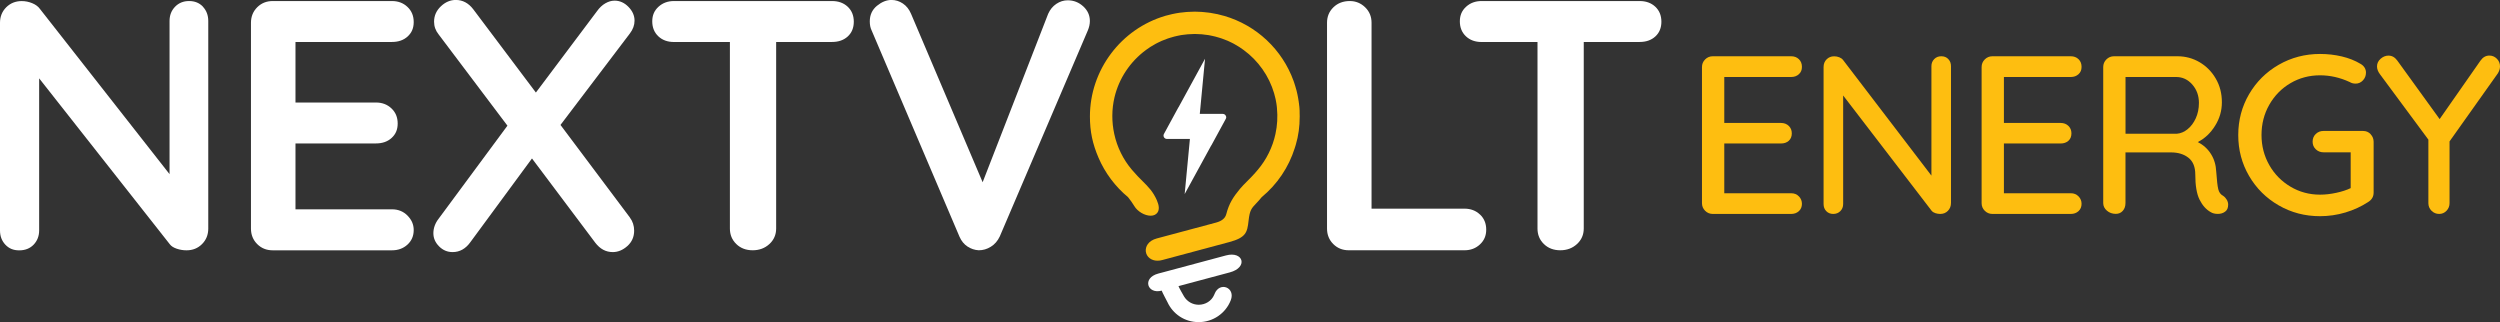 <?xml version="1.0" encoding="UTF-8"?>
<svg id="Layer_2" xmlns="http://www.w3.org/2000/svg" viewBox="0 0 577.27 74.39">
  <rect x="0" y="0" width="577.27" height="74.39" fill="#333333" stroke="none"/>
  <defs>
    <style>
      .cls-1 {
        fill: #fff;
      }

      .cls-2 {
        fill: #febe10;
      }
    </style>
  </defs>
  <g id="Layer_1-2" data-name="Layer_1">
    <g>
      <g>
        <path class="cls-1" d="M268.02,63.02l1.72-.46,13.35-3.58c4.01-1.07,5.18,2.77.87,3.92l-9.68,2.59-2.16.58c.1.32,1.13,2.13,1.3,2.41.69,1.13,1.94,1.89,3.37,1.89,1.54,0,2.96-.87,3.56-2.26l.1-.24c1.16-2.95,4.9-1.49,3.74,1.47-1.19,3.04-4.13,5.04-7.4,5.04s-5.96-1.89-7.22-4.62c-.17-.36-1.21-2.26-1.32-2.65-3.34.9-4.59-2.93-.8-3.94l.59-.16Z"/>
        <path class="cls-1" d="M283.12,26.96s-.01-.06-.02-.1c-.03-.09-.07-.18-.13-.26-.02-.03-.04-.05-.06-.07-.05-.05-.1-.09-.16-.12-.11-.07-.25-.11-.4-.11h-5.31l.06-.63,1.15-12.1-5.72,10.47-.42.77s0-.04,0-.04l-3.35,6.16c-.28.52.09,1.15.69,1.15h5.31l-.06.63-1.15,12.1,5.72-10.47.42-.77s0,.04,0,.04l3.03-5.57.32-.59c.04-.06.06-.13.08-.2,0-.03.01-.07.02-.1,0-.07,0-.13,0-.2"/>
        <path class="cls-2" d="M300.1,25.91c0-.06,0-.12-.01-.18v-.12s0-.05,0-.05c-.01-.22-.02-.45-.04-.67,0-.06-.01-.13-.02-.19v-.12s-.02-.07-.02-.07c-.02-.21-.04-.41-.07-.62,0-.07-.02-.13-.03-.2l-.02-.12v-.06c-.04-.21-.07-.41-.1-.61,0-.06-.02-.12-.03-.18l-.02-.11c-.04-.23-.08-.46-.13-.69-.01-.06-.02-.11-.04-.17l-.02-.1c-.05-.23-.1-.46-.16-.69-.01-.05-.03-.1-.04-.15l-.03-.09c-.06-.24-.13-.47-.2-.71-.01-.05-.03-.09-.04-.14l-.03-.09-.03-.09c-.06-.18-.11-.36-.17-.54l-.15-.44h0c-2.62-7.27-8.58-12.87-16.02-15.04l-.06-.02h-.04c-.53-.16-1.04-.29-1.54-.4h-.05c-.53-.12-1.07-.22-1.61-.3h-.11s-.07-.02-.07-.02c-.44-.06-.91-.11-1.38-.15h-.06c-.1-.01-.19-.02-.29-.03-.6-.04-1.1-.06-1.57-.06h-.02c-.48,0-.98.02-1.57.06-.1,0-.2.01-.29.02h-.06c-.47.04-.94.09-1.38.15h-.07s-.11.02-.11.02c-.54.08-1.08.17-1.61.29h0s-.03,0-.03,0c-.51.11-1.02.24-1.55.39h-.04s-.06.03-.06.03c-10.27,2.99-17.44,12.54-17.44,23.24,0,3.46.6,6.32,2,9.57,1.5,3.49,3.86,6.63,6.8,9.07.58.72,1.05,1.39,1.44,2.04.74,1.26,2.41,2.24,3.79,2.24.71,0,1.27-.27,1.59-.76.43-.65.37-1.59-.16-2.8-.88-2.01-1.95-3.07-3.3-4.42-.72-.71-1.53-1.52-2.45-2.61-2.02-2.37-3.43-5.24-4.09-8.28-.61-2.8-.59-5.71.04-8.41,1.03-4.4,3.63-8.31,7.31-11.01.34-.25.66-.47.97-.67.07-.04.13-.08.2-.12l.1-.06c.36-.22.69-.41.99-.58.07-.04.15-.08.22-.11l.13-.07c.4-.2.71-.35,1.01-.48.08-.04.17-.07.26-.1l.16-.06c.32-.13.67-.27,1.01-.39.1-.03.2-.06.29-.09l.19-.06c.33-.1.66-.21,1-.29.12-.03.23-.05.35-.08.07-.02.15-.03.22-.05l.13-.03c.29-.06.56-.12.83-.17.16-.03.31-.04.47-.06l.25-.03.24-.03c.2-.03.41-.06.62-.07.47-.04.95-.05,1.31-.06.06,0,.11,0,.17,0,.05,0,.09,0,.14,0s.09,0,.14,0c.06,0,.11,0,.17,0,.36,0,.84.02,1.31.06.21.02.41.05.62.08l.24.03.25.03c.16.02.32.04.47.06.28.05.54.11.83.17l.13.03c.07.02.15.03.22.05.12.02.24.05.35.08.34.09.67.19,1,.29l.19.06c.1.03.2.06.29.09.34.12.69.26,1.01.39l.16.06c.09.03.17.07.25.1.3.13.61.28,1.01.48l.13.07c.07.04.15.07.22.11.3.16.63.35.99.58l.11.07c.07.04.13.08.2.12.32.2.63.42.97.67,3.38,2.47,5.88,6.03,7.04,10,.11.38.21.77.3,1.17.01.06.02.12.04.17l.03.13c.06.28.11.58.16.88.03.17.05.34.07.5.02.19.04.37.06.56v.05c.19,1.98.08,3.99-.35,5.95-.66,3.04-2.07,5.9-4.09,8.28l-.09.1-.07.08-.43.5h.01c-.68.76-1.29,1.38-1.85,1.93-.63.63-1.18,1.18-1.69,1.79-1.55,1.88-2.51,3.36-3.14,5.81q-.37,1.42-2.34,1.95l-13.71,3.67c-1.96.52-2.68,1.9-2.53,3.04.16,1.24,1.27,2.1,2.7,2.1.36,0,.74-.05,1.12-.16l15.44-4.14c3.88-1.04,4.17-2.25,4.46-4.9l.02-.16c.26-2.31.68-2.75,1.69-3.82.36-.38.81-.85,1.33-1.5,3.59-2.97,6.23-6.89,7.63-11.33.03-.08.06-.18.08-.27l.04-.11.04-.13c.03-.1.06-.2.09-.3.61-2.08.89-4.15.89-6.5,0-.34,0-.68-.02-1.02"/>
      </g>
      <g>
        <path class="cls-1" d="M46.86,1.56c.82.88,1.23,1.97,1.23,3.29v47.93c0,1.43-.48,2.62-1.44,3.58s-2.15,1.44-3.58,1.44c-.77,0-1.52-.12-2.26-.37s-1.27-.59-1.6-1.03L9.04,18.09v35.11c0,1.32-.43,2.41-1.27,3.29-.85.88-1.96,1.32-3.33,1.32s-2.38-.44-3.21-1.32c-.82-.88-1.23-1.97-1.23-3.29V5.26c0-1.42.48-2.62,1.44-3.58C2.4.73,3.59.25,5.02.25c.82,0,1.63.16,2.43.49.79.33,1.38.77,1.77,1.32l29.93,38.15V4.85c0-1.32.42-2.41,1.27-3.29.85-.88,1.93-1.32,3.25-1.32s2.38.44,3.21,1.32Z"/>
        <path class="cls-1" d="M94.09,49.78c.96.96,1.44,2.07,1.44,3.33,0,1.37-.48,2.49-1.44,3.37-.96.88-2.15,1.32-3.58,1.32h-27.54c-1.43,0-2.62-.48-3.58-1.44-.96-.96-1.44-2.15-1.44-3.58V5.26c0-1.42.48-2.62,1.44-3.58.96-.96,2.15-1.44,3.58-1.44h27.54c1.43,0,2.62.45,3.58,1.36.96.9,1.44,2.07,1.44,3.49s-.47,2.48-1.4,3.33c-.93.85-2.14,1.27-3.62,1.27h-22.28v13.98h18.58c1.43,0,2.62.45,3.58,1.36.96.9,1.44,2.07,1.44,3.49s-.47,2.48-1.4,3.33c-.93.85-2.14,1.27-3.62,1.27h-18.58v15.21h22.28c1.43,0,2.62.48,3.58,1.44Z"/>
        <path class="cls-1" d="M145.44,50.23c.66.88.99,1.89.99,3.04,0,1.43-.52,2.6-1.56,3.54-1.04.93-2.17,1.4-3.37,1.4-1.59,0-2.93-.71-4.03-2.14l-14.63-19.48-14.22,19.32c-1.1,1.54-2.47,2.3-4.11,2.3-1.21,0-2.25-.44-3.12-1.32-.88-.88-1.32-1.89-1.32-3.04s.41-2.33,1.23-3.37l15.87-21.46-15.87-21.05c-.71-.88-1.07-1.86-1.07-2.96,0-1.37.52-2.55,1.56-3.54,1.04-.99,2.19-1.48,3.45-1.48,1.59,0,2.93.71,4.03,2.14l14.47,19.24,14.14-18.83c.55-.77,1.18-1.36,1.89-1.77.71-.41,1.42-.62,2.14-.62,1.21,0,2.27.48,3.21,1.44.93.96,1.4,2.01,1.4,3.17,0,1.04-.36,2.03-1.07,2.96l-16.03,21.13,16.03,21.38Z"/>
        <path class="cls-1" d="M195.75,1.56c.93.88,1.4,2.03,1.4,3.45s-.47,2.56-1.4,3.41c-.93.85-2.14,1.27-3.62,1.27h-12.91v43.08c0,1.43-.52,2.62-1.56,3.58-1.04.96-2.33,1.44-3.86,1.44s-2.8-.48-3.78-1.44c-.99-.96-1.48-2.15-1.48-3.58V9.7h-12.91c-1.48,0-2.69-.44-3.62-1.32-.93-.88-1.4-2.03-1.4-3.45s.48-2.49,1.44-3.37c.96-.88,2.15-1.32,3.58-1.32h36.5c1.48,0,2.68.44,3.62,1.32Z"/>
        <path class="cls-1" d="M250.14,1.48c1.01.93,1.52,2.06,1.52,3.37,0,.71-.16,1.45-.49,2.22l-20.31,47.52c-.49,1.04-1.18,1.84-2.06,2.38-.88.55-1.81.82-2.8.82-.93-.05-1.8-.34-2.59-.86-.8-.52-1.41-1.27-1.85-2.26l-20.31-47.68c-.27-.55-.41-1.23-.41-2.06,0-1.48.55-2.67,1.64-3.58,1.1-.9,2.22-1.36,3.37-1.36.93,0,1.81.27,2.63.82.82.55,1.45,1.34,1.89,2.38l16.53,38.89,15.13-38.89c.44-.99,1.07-1.75,1.89-2.3.82-.55,1.7-.82,2.63-.82,1.37,0,2.56.47,3.58,1.4Z"/>
      </g>
      <g>
        <path class="cls-1" d="M341.74,49.53c.96.9,1.44,2.07,1.44,3.49s-.48,2.51-1.44,3.41c-.96.9-2.15,1.36-3.58,1.36h-26.72c-1.43,0-2.62-.48-3.58-1.44-.96-.96-1.44-2.15-1.44-3.58V5.26c0-1.42.49-2.62,1.48-3.58.99-.96,2.25-1.44,3.78-1.44,1.37,0,2.55.48,3.54,1.44.99.96,1.48,2.15,1.48,3.58v42.92h21.46c1.43,0,2.62.45,3.58,1.36Z"/>
        <path class="cls-1" d="M382.23,1.56c.93.88,1.4,2.03,1.4,3.45s-.47,2.56-1.4,3.41c-.93.85-2.14,1.27-3.62,1.27h-12.91v43.08c0,1.43-.52,2.62-1.56,3.58-1.04.96-2.33,1.44-3.86,1.44s-2.8-.48-3.78-1.44c-.99-.96-1.48-2.15-1.48-3.58V9.7h-12.91c-1.48,0-2.69-.44-3.62-1.32-.93-.88-1.4-2.03-1.4-3.45s.48-2.49,1.44-3.37c.96-.88,2.15-1.32,3.58-1.32h36.5c1.48,0,2.68.44,3.62,1.32Z"/>
      </g>
      <g>
        <path class="cls-2" d="M415.38,45.34c.47.49.7,1.06.7,1.72,0,.69-.23,1.26-.7,1.69-.47.43-1.07.65-1.79.65h-18.09c-.69,0-1.28-.24-1.77-.73-.49-.49-.73-1.07-.73-1.77V15.49c0-.69.24-1.28.73-1.77.48-.48,1.07-.73,1.77-.73h18.09c.73,0,1.33.23,1.79.68.47.45.7,1.04.7,1.77s-.23,1.26-.7,1.69c-.47.43-1.07.65-1.79.65h-15.44v10.61h13.1c.73,0,1.33.23,1.79.68.47.45.7,1.02.7,1.72,0,.73-.23,1.3-.7,1.72-.47.42-1.07.62-1.79.62h-13.1v11.49h15.44c.73,0,1.33.24,1.79.73Z"/>
        <path class="cls-2" d="M449.88,13.65c.42.43.62.98.62,1.64v31.56c0,.73-.23,1.33-.7,1.82-.47.49-1.07.73-1.79.73-.38,0-.75-.06-1.12-.18-.36-.12-.65-.3-.86-.55l-20.43-26.62v25.06c0,.66-.22,1.21-.65,1.64-.43.43-.98.65-1.64.65s-1.2-.22-1.61-.65c-.42-.43-.62-.98-.62-1.64V15.49c0-.73.23-1.33.7-1.79.47-.47,1.05-.7,1.74-.7.42,0,.81.08,1.2.23.38.16.68.37.88.65l20.38,26.67V15.28c0-.66.22-1.2.65-1.64s.98-.65,1.64-.65,1.2.22,1.61.65Z"/>
        <path class="cls-2" d="M479.95,45.34c.47.49.7,1.06.7,1.72,0,.69-.23,1.26-.7,1.69-.47.43-1.07.65-1.79.65h-18.09c-.69,0-1.28-.24-1.77-.73-.49-.49-.73-1.07-.73-1.77V15.49c0-.69.24-1.28.73-1.77.48-.48,1.07-.73,1.77-.73h18.09c.73,0,1.33.23,1.79.68.47.45.7,1.04.7,1.77s-.23,1.26-.7,1.69c-.47.43-1.07.65-1.79.65h-15.44v10.61h13.1c.73,0,1.33.23,1.79.68.47.45.7,1.02.7,1.72,0,.73-.23,1.3-.7,1.72-.47.42-1.07.62-1.79.62h-13.1v11.49h15.44c.73,0,1.33.24,1.79.73Z"/>
        <path class="cls-2" d="M514.19,46.14c.21.36.31.74.31,1.12,0,.73-.23,1.27-.7,1.61-.47.35-1.03.52-1.69.52s-1.21-.14-1.66-.42c-1.04-.59-1.89-1.54-2.55-2.86-.66-1.32-.99-3.26-.99-5.82,0-1.73-.52-3.02-1.56-3.85-1.04-.83-2.39-1.25-4.06-1.25h-10.5v11.7c0,.73-.21,1.33-.62,1.79-.42.47-.95.7-1.61.7-.8,0-1.48-.24-2.05-.73-.57-.49-.86-1.07-.86-1.77V15.49c0-.69.24-1.28.73-1.77.48-.48,1.07-.73,1.77-.73h14.61c1.87,0,3.59.46,5.15,1.38,1.56.92,2.81,2.18,3.74,3.8.94,1.61,1.4,3.42,1.4,5.43s-.52,3.75-1.56,5.43c-1.04,1.68-2.37,2.94-4,3.77,1.28.66,2.3,1.58,3.04,2.76.75,1.18,1.15,2.55,1.22,4.11.14,1.98.29,3.32.47,4.03.17.71.55,1.22,1.14,1.53.35.24.62.55.83.91ZM505.12,29.84c.78-.62,1.41-1.46,1.9-2.52.48-1.06.73-2.24.73-3.56,0-1.66-.51-3.08-1.53-4.24-1.02-1.16-2.26-1.74-3.72-1.74h-11.7v13.1h11.86c.87-.07,1.69-.42,2.47-1.04Z"/>
        <path class="cls-2" d="M547.39,30.99c.47.49.7,1.08.7,1.77v11.7c0,.94-.42,1.66-1.25,2.18-1.59,1.04-3.35,1.85-5.25,2.42-1.91.57-3.87.86-5.88.86-3.47,0-6.65-.83-9.54-2.5-2.89-1.66-5.17-3.93-6.84-6.79s-2.5-6.01-2.5-9.44.83-6.58,2.5-9.44,3.94-5.12,6.84-6.79c2.89-1.66,6.07-2.5,9.54-2.5,1.73,0,3.41.19,5.02.57,1.61.38,3.06.95,4.34,1.72.42.24.73.54.94.88.21.35.31.73.31,1.14,0,.69-.23,1.29-.7,1.79-.47.5-1.03.75-1.69.75-.52,0-.97-.12-1.35-.36-2.25-1.04-4.54-1.56-6.86-1.56-2.5,0-4.78.61-6.84,1.82-2.06,1.21-3.69,2.88-4.89,4.99-1.2,2.11-1.79,4.44-1.79,6.97s.6,4.84,1.79,6.94,2.83,3.76,4.89,4.99c2.06,1.23,4.34,1.85,6.84,1.85,1.18,0,2.42-.14,3.72-.42,1.3-.28,2.42-.64,3.35-1.09v-8.27h-6.29c-.69,0-1.28-.23-1.77-.7-.49-.47-.73-1.05-.73-1.74,0-.73.24-1.33.73-1.79.49-.47,1.07-.7,1.77-.7h9.15c.69,0,1.27.24,1.74.73Z"/>
        <path class="cls-2" d="M576.8,16.9l-11.18,15.75v14.25c0,.69-.23,1.28-.7,1.77-.47.49-1.03.73-1.69.73-.69,0-1.28-.24-1.77-.73-.49-.49-.73-1.07-.73-1.77v-14.66l-11.13-15.03c-.49-.62-.73-1.25-.73-1.87,0-.69.28-1.28.83-1.77.55-.48,1.16-.73,1.82-.73.8,0,1.47.38,2.03,1.14l9.78,13.52,9.41-13.47c.55-.8,1.25-1.2,2.08-1.2.66,0,1.23.24,1.72.73.49.49.73,1.08.73,1.77,0,.52-.16,1.04-.47,1.56Z"/>
      </g>
    </g>
  </g>
</svg>